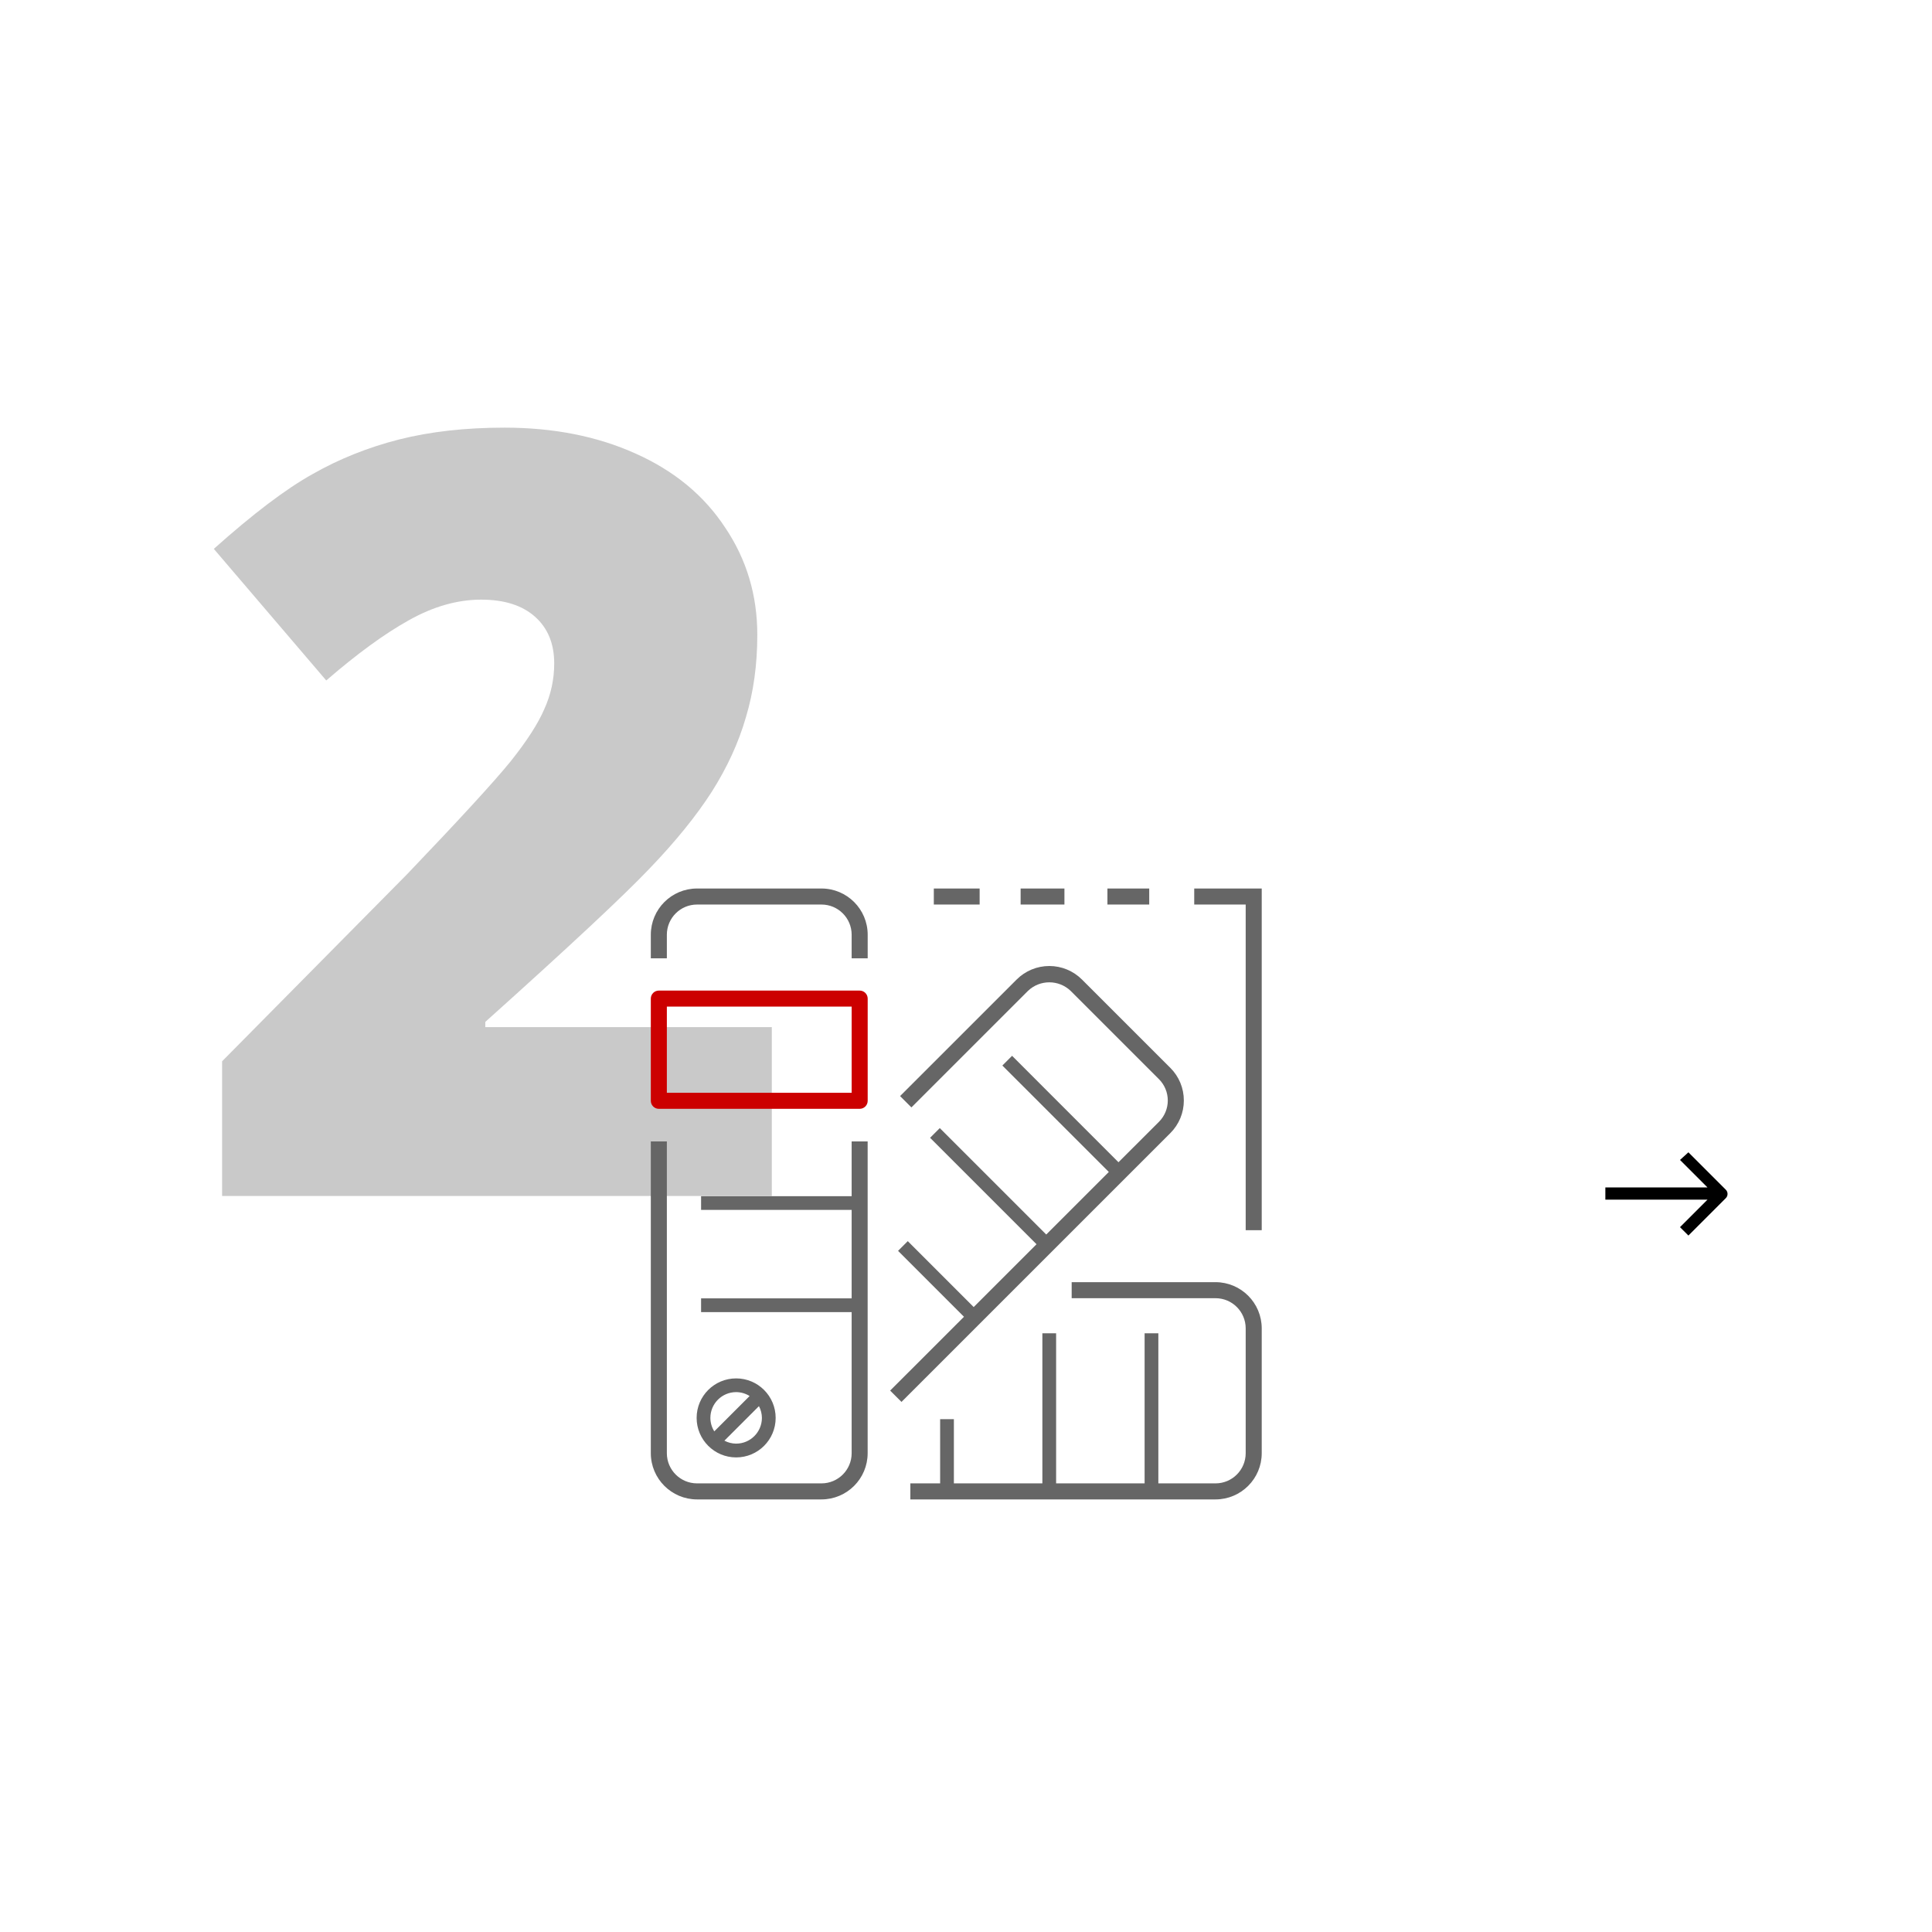 <?xml version="1.0" encoding="UTF-8"?> <svg xmlns="http://www.w3.org/2000/svg" width="253" height="253" viewBox="0 0 253 253" fill="none"><path d="M101.071 156.617H29.086V138.977L53.307 114.484C60.227 107.247 64.75 102.317 66.876 99.693C69.002 97.025 70.472 94.741 71.286 92.841C72.146 90.941 72.575 88.951 72.575 86.87C72.575 84.292 71.739 82.257 70.065 80.764C68.392 79.272 66.04 78.525 63.009 78.525C59.888 78.525 56.722 79.43 53.511 81.239C50.344 83.003 46.748 85.626 42.723 89.109L28 71.876C33.111 67.308 37.408 64.051 40.891 62.106C44.374 60.116 48.151 58.601 52.221 57.56C56.337 56.52 60.951 56 66.062 56C72.485 56 78.207 57.131 83.227 59.392C88.293 61.654 92.206 64.888 94.965 69.094C97.769 73.256 99.171 77.937 99.171 83.139C99.171 87.029 98.674 90.624 97.679 93.926C96.729 97.228 95.236 100.485 93.201 103.696C91.165 106.863 88.452 110.21 85.059 113.738C81.712 117.266 74.543 123.96 63.552 133.82V134.499H101.071V156.617Z" fill="#C9C9C9"></path><path fill-rule="evenodd" clip-rule="evenodd" d="M150.494 118.452H145.02V116.352H150.494V118.452ZM139.389 116.352H133.653V118.452H139.389V116.352ZM128.286 116.352H122.286V118.452H128.286V116.352ZM111.526 156.641H91.809V158.441H111.526V170.026H91.809V171.826H111.526V190.303C111.523 192.483 109.756 194.25 107.576 194.252H91.277C89.097 194.25 87.329 192.484 87.326 190.303V149.473H85.226V190.303C85.231 193.643 87.937 196.349 91.277 196.352H107.571C110.911 196.349 113.617 193.643 113.621 190.303V149.473H111.526V156.641ZM107.571 116.352H91.277C87.937 116.354 85.23 119.061 85.226 122.401V125.494H87.326V122.401C87.329 120.22 89.097 118.453 91.277 118.452H107.571C109.753 118.451 111.523 120.218 111.526 122.401V125.494H113.626V122.401C113.622 119.059 110.913 116.352 107.571 116.352ZM159.176 167.902H140.337V170.002H159.176C161.357 170.004 163.124 171.771 163.126 173.952V190.302C163.124 192.483 161.357 194.25 159.176 194.252H151.689V174.594H149.889V194.252H138.301V174.594H136.501V194.252H124.913V185.842H123.113V194.252H119.213V196.352H159.176C162.516 196.349 165.222 193.643 165.226 190.303V173.952C165.222 170.612 162.516 167.906 159.176 167.902ZM91.226 185.674C91.228 182.817 93.546 180.502 96.403 180.504C99.26 180.506 101.575 182.823 101.574 185.68C101.573 188.537 99.256 190.853 96.399 190.852C93.542 190.848 91.227 188.531 91.226 185.674ZM99.774 185.674C99.77 185.138 99.637 184.611 99.386 184.137L94.862 188.66C95.336 188.911 95.863 189.043 96.399 189.047C98.262 189.046 99.772 187.537 99.774 185.674ZM93.025 185.674C93.027 186.299 93.205 186.911 93.537 187.44L98.165 182.813C97.636 182.481 97.024 182.303 96.399 182.301C94.537 182.304 93.028 183.812 93.025 185.674ZM156.387 116.352V118.452H163.126V161.096H165.226V116.352H156.387ZM155.026 144.112C155.031 142.506 154.392 140.966 153.254 139.835L141.687 128.272C140.553 127.137 139.014 126.5 137.409 126.5C135.805 126.5 134.266 127.137 133.132 128.272L117.867 143.533L119.352 145.018L134.616 129.757C136.179 128.264 138.64 128.264 140.203 129.757L151.768 141.32C152.509 142.06 152.925 143.064 152.925 144.112C152.925 145.159 152.509 146.163 151.768 146.904L146.468 152.198L132.535 138.262L131.262 139.534L145.201 153.471L137.008 161.663L123.068 147.727L121.796 148.999L135.735 162.936L127.508 171.162L118.875 162.53L117.603 163.803L126.235 172.434L116.568 182.1L118.053 183.584L153.253 148.389C154.391 147.257 155.03 145.717 155.026 144.112Z" fill="#666666"></path><path fill-rule="evenodd" clip-rule="evenodd" d="M112.571 145.204H86.276C85.997 145.204 85.729 145.093 85.532 144.895C85.335 144.697 85.225 144.429 85.226 144.15V130.769C85.226 130.189 85.696 129.719 86.276 129.719H112.576C113.156 129.719 113.626 130.189 113.626 130.769V144.15C113.627 144.43 113.516 144.699 113.318 144.897C113.12 145.094 112.851 145.205 112.571 145.204ZM87.326 143.105H111.526V131.819H87.326V143.105Z" fill="#CC0000"></path><path fill-rule="evenodd" clip-rule="evenodd" d="M210.226 157.098H223.601L220.001 160.698L221.101 161.798L226.001 156.898C226.301 156.598 226.301 156.098 226.001 155.798L221.101 150.898L220.001 151.898L223.601 155.498H210.226V157.098Z" fill="black"></path></svg> 